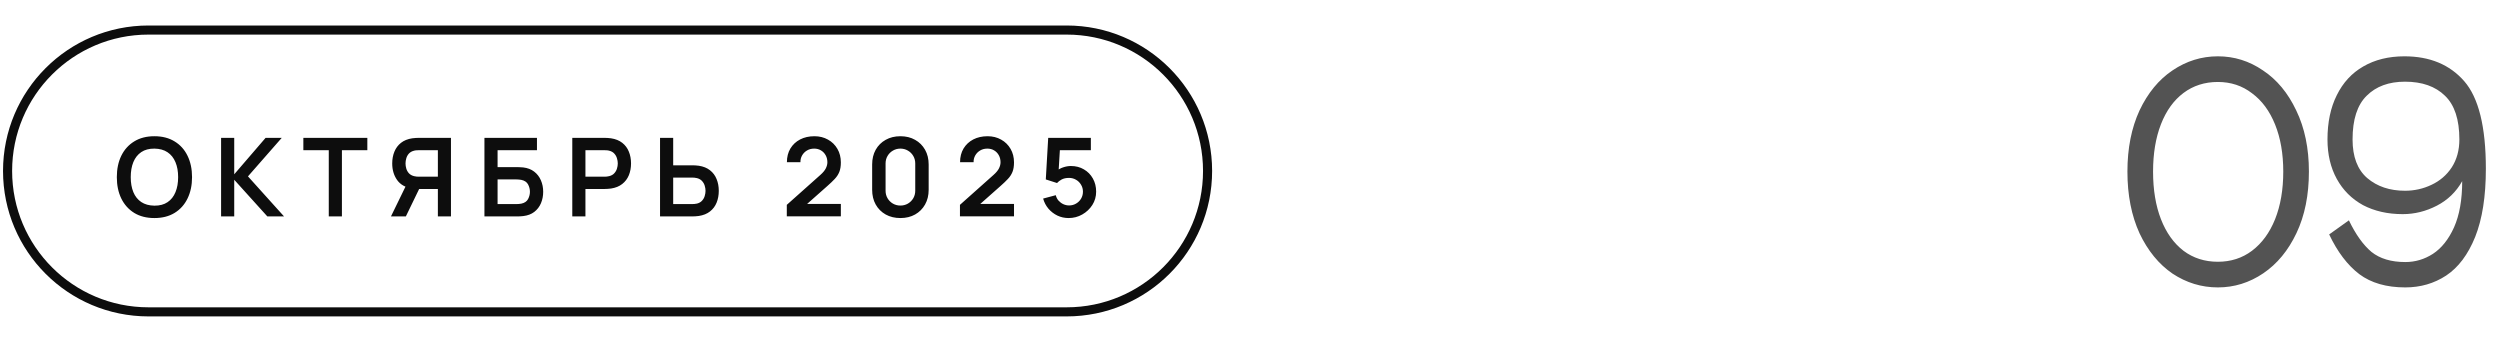 <svg width="275" height="38" viewBox="0 0 275 38" fill="none" xmlns="http://www.w3.org/2000/svg">
<path d="M0.833 18.805C0.833 10.244 7.773 3.305 16.333 3.305H117.333C125.893 3.305 132.833 10.244 132.833 18.805C132.833 27.365 125.893 34.305 117.333 34.305H16.333C7.773 34.305 0.833 27.365 0.833 18.805Z" stroke="#0D0D0D"/>
<path d="M16.985 23.985C16.121 23.985 15.381 23.797 14.765 23.421C14.149 23.041 13.675 22.513 13.343 21.837C13.015 21.161 12.851 20.377 12.851 19.485C12.851 18.593 13.015 17.809 13.343 17.133C13.675 16.457 14.149 15.931 14.765 15.555C15.381 15.175 16.121 14.985 16.985 14.985C17.849 14.985 18.589 15.175 19.205 15.555C19.825 15.931 20.299 16.457 20.627 17.133C20.959 17.809 21.125 18.593 21.125 19.485C21.125 20.377 20.959 21.161 20.627 21.837C20.299 22.513 19.825 23.041 19.205 23.421C18.589 23.797 17.849 23.985 16.985 23.985ZM16.985 22.623C17.565 22.627 18.047 22.499 18.431 22.239C18.819 21.979 19.109 21.613 19.301 21.141C19.497 20.669 19.595 20.117 19.595 19.485C19.595 18.853 19.497 18.305 19.301 17.841C19.109 17.373 18.819 17.009 18.431 16.749C18.047 16.489 17.565 16.355 16.985 16.347C16.405 16.343 15.923 16.471 15.539 16.731C15.155 16.991 14.865 17.357 14.669 17.829C14.477 18.301 14.381 18.853 14.381 19.485C14.381 20.117 14.477 20.667 14.669 21.135C14.861 21.599 15.149 21.961 15.533 22.221C15.921 22.481 16.405 22.615 16.985 22.623ZM24.32 23.805V15.165H25.765V19.173L29.215 15.165H30.991L27.277 19.401L31.244 23.805H29.407L25.765 19.773V23.805H24.32ZM36.165 23.805V16.521H33.369V15.165H40.407V16.521H37.611V23.805H36.165ZM49.606 23.805H48.166V20.787H45.934L45.316 20.733C44.58 20.613 44.034 20.301 43.678 19.797C43.322 19.289 43.144 18.683 43.144 17.979C43.144 17.503 43.224 17.071 43.384 16.683C43.544 16.291 43.786 15.967 44.11 15.711C44.434 15.455 44.846 15.289 45.346 15.213C45.462 15.193 45.584 15.181 45.712 15.177C45.844 15.169 45.952 15.165 46.036 15.165H49.606V23.805ZM44.644 23.805H43.006L44.878 19.965L46.348 20.289L44.644 23.805ZM48.166 19.437V16.521H46.096C46.016 16.521 45.926 16.525 45.826 16.533C45.726 16.537 45.634 16.551 45.55 16.575C45.31 16.635 45.12 16.741 44.98 16.893C44.844 17.045 44.748 17.219 44.692 17.415C44.636 17.607 44.608 17.795 44.608 17.979C44.608 18.163 44.636 18.351 44.692 18.543C44.748 18.735 44.844 18.907 44.98 19.059C45.12 19.211 45.31 19.317 45.55 19.377C45.634 19.401 45.726 19.417 45.826 19.425C45.926 19.433 46.016 19.437 46.096 19.437H48.166ZM53.288 23.805V15.165H59.066V16.521H54.734V18.381H56.858C56.938 18.381 57.044 18.385 57.176 18.393C57.312 18.397 57.436 18.405 57.548 18.417C58.032 18.473 58.436 18.627 58.76 18.879C59.088 19.131 59.334 19.449 59.498 19.833C59.666 20.217 59.75 20.637 59.75 21.093C59.75 21.549 59.668 21.971 59.504 22.359C59.34 22.743 59.094 23.061 58.766 23.313C58.442 23.561 58.036 23.713 57.548 23.769C57.436 23.781 57.314 23.791 57.182 23.799C57.05 23.803 56.942 23.805 56.858 23.805H53.288ZM54.734 22.449H56.798C56.878 22.449 56.968 22.445 57.068 22.437C57.168 22.429 57.26 22.417 57.344 22.401C57.704 22.325 57.952 22.157 58.088 21.897C58.224 21.637 58.292 21.369 58.292 21.093C58.292 20.813 58.224 20.545 58.088 20.289C57.952 20.029 57.704 19.861 57.344 19.785C57.26 19.765 57.168 19.753 57.068 19.749C56.968 19.741 56.878 19.737 56.798 19.737H54.734V22.449ZM62.952 23.805V15.165H66.522C66.606 15.165 66.714 15.169 66.846 15.177C66.978 15.181 67.1 15.193 67.212 15.213C67.712 15.289 68.124 15.455 68.448 15.711C68.776 15.967 69.018 16.291 69.174 16.683C69.334 17.071 69.414 17.503 69.414 17.979C69.414 18.451 69.334 18.883 69.174 19.275C69.014 19.663 68.77 19.985 68.442 20.241C68.118 20.497 67.708 20.663 67.212 20.739C67.1 20.755 66.976 20.767 66.84 20.775C66.708 20.783 66.602 20.787 66.522 20.787H64.398V23.805H62.952ZM64.398 19.437H66.462C66.542 19.437 66.632 19.433 66.732 19.425C66.832 19.417 66.924 19.401 67.008 19.377C67.248 19.317 67.436 19.211 67.572 19.059C67.712 18.907 67.81 18.735 67.866 18.543C67.926 18.351 67.956 18.163 67.956 17.979C67.956 17.795 67.926 17.607 67.866 17.415C67.81 17.219 67.712 17.045 67.572 16.893C67.436 16.741 67.248 16.635 67.008 16.575C66.924 16.551 66.832 16.537 66.732 16.533C66.632 16.525 66.542 16.521 66.462 16.521H64.398V19.437ZM72.604 23.805V15.165H74.05V18.183H76.174C76.254 18.183 76.362 18.187 76.498 18.195C76.634 18.199 76.758 18.211 76.87 18.231C77.366 18.307 77.776 18.473 78.1 18.729C78.428 18.985 78.67 19.309 78.826 19.701C78.986 20.089 79.066 20.519 79.066 20.991C79.066 21.467 78.986 21.901 78.826 22.293C78.67 22.681 78.428 23.003 78.1 23.259C77.776 23.515 77.366 23.681 76.87 23.757C76.758 23.773 76.634 23.785 76.498 23.793C76.366 23.801 76.258 23.805 76.174 23.805H72.604ZM74.05 22.449H76.114C76.198 22.449 76.288 22.445 76.384 22.437C76.484 22.429 76.578 22.415 76.666 22.395C76.902 22.335 77.088 22.229 77.224 22.077C77.364 21.925 77.462 21.753 77.518 21.561C77.578 21.365 77.608 21.175 77.608 20.991C77.608 20.807 77.578 20.619 77.518 20.427C77.462 20.235 77.364 20.063 77.224 19.911C77.088 19.759 76.902 19.653 76.666 19.593C76.578 19.569 76.484 19.553 76.384 19.545C76.288 19.537 76.198 19.533 76.114 19.533H74.05V22.449ZM86.548 23.793V22.533L90.244 19.239C90.532 18.983 90.732 18.741 90.844 18.513C90.956 18.285 91.012 18.065 91.012 17.853C91.012 17.565 90.95 17.309 90.826 17.085C90.702 16.857 90.53 16.677 90.31 16.545C90.094 16.413 89.844 16.347 89.56 16.347C89.26 16.347 88.994 16.417 88.762 16.557C88.534 16.693 88.356 16.875 88.228 17.103C88.1 17.331 88.04 17.577 88.048 17.841H86.56C86.56 17.265 86.688 16.763 86.944 16.335C87.204 15.907 87.56 15.575 88.012 15.339C88.468 15.103 88.994 14.985 89.59 14.985C90.142 14.985 90.638 15.109 91.078 15.357C91.518 15.601 91.864 15.941 92.116 16.377C92.368 16.809 92.494 17.307 92.494 17.871C92.494 18.283 92.438 18.629 92.326 18.909C92.214 19.189 92.046 19.447 91.822 19.683C91.602 19.919 91.328 20.181 91 20.469L88.378 22.791L88.246 22.431H92.494V23.793H86.548ZM99.045 23.985C98.433 23.985 97.893 23.855 97.425 23.595C96.957 23.331 96.591 22.965 96.327 22.497C96.067 22.029 95.937 21.489 95.937 20.877V18.093C95.937 17.481 96.067 16.941 96.327 16.473C96.591 16.005 96.957 15.641 97.425 15.381C97.893 15.117 98.433 14.985 99.045 14.985C99.657 14.985 100.195 15.117 100.659 15.381C101.127 15.641 101.493 16.005 101.757 16.473C102.021 16.941 102.153 17.481 102.153 18.093V20.877C102.153 21.489 102.021 22.029 101.757 22.497C101.493 22.965 101.127 23.331 100.659 23.595C100.195 23.855 99.657 23.985 99.045 23.985ZM99.045 22.611C99.349 22.611 99.625 22.539 99.873 22.395C100.121 22.247 100.317 22.051 100.461 21.807C100.605 21.559 100.677 21.283 100.677 20.979V17.985C100.677 17.677 100.605 17.401 100.461 17.157C100.317 16.909 100.121 16.713 99.873 16.569C99.625 16.421 99.349 16.347 99.045 16.347C98.741 16.347 98.465 16.421 98.217 16.569C97.969 16.713 97.773 16.909 97.629 17.157C97.485 17.401 97.413 17.677 97.413 17.985V20.979C97.413 21.283 97.485 21.559 97.629 21.807C97.773 22.051 97.969 22.247 98.217 22.395C98.465 22.539 98.741 22.611 99.045 22.611ZM105.595 23.793V22.533L109.291 19.239C109.579 18.983 109.779 18.741 109.891 18.513C110.003 18.285 110.059 18.065 110.059 17.853C110.059 17.565 109.997 17.309 109.873 17.085C109.749 16.857 109.577 16.677 109.357 16.545C109.141 16.413 108.891 16.347 108.607 16.347C108.307 16.347 108.041 16.417 107.809 16.557C107.581 16.693 107.403 16.875 107.275 17.103C107.147 17.331 107.087 17.577 107.095 17.841H105.607C105.607 17.265 105.735 16.763 105.991 16.335C106.251 15.907 106.607 15.575 107.059 15.339C107.515 15.103 108.041 14.985 108.637 14.985C109.189 14.985 109.685 15.109 110.125 15.357C110.565 15.601 110.911 15.941 111.163 16.377C111.415 16.809 111.541 17.307 111.541 17.871C111.541 18.283 111.485 18.629 111.373 18.909C111.261 19.189 111.093 19.447 110.869 19.683C110.649 19.919 110.375 20.181 110.047 20.469L107.425 22.791L107.293 22.431H111.541V23.793H105.595ZM117.546 23.985C117.106 23.985 116.696 23.895 116.316 23.715C115.936 23.531 115.608 23.279 115.332 22.959C115.06 22.639 114.864 22.267 114.744 21.843L116.136 21.471C116.192 21.703 116.294 21.903 116.442 22.071C116.594 22.239 116.77 22.369 116.97 22.461C117.174 22.553 117.384 22.599 117.6 22.599C117.88 22.599 118.136 22.531 118.368 22.395C118.6 22.259 118.784 22.077 118.92 21.849C119.056 21.617 119.124 21.361 119.124 21.081C119.124 20.801 119.054 20.547 118.914 20.319C118.778 20.087 118.594 19.905 118.362 19.773C118.13 19.637 117.876 19.569 117.6 19.569C117.268 19.569 116.992 19.629 116.772 19.749C116.556 19.869 116.39 19.997 116.274 20.133L115.038 19.737L115.302 15.165H119.994V16.521H116.076L116.616 16.011L116.424 19.191L116.16 18.867C116.384 18.663 116.644 18.511 116.94 18.411C117.236 18.311 117.522 18.261 117.798 18.261C118.338 18.261 118.816 18.385 119.232 18.633C119.652 18.877 119.98 19.211 120.216 19.635C120.456 20.059 120.576 20.541 120.576 21.081C120.576 21.621 120.436 22.111 120.156 22.551C119.876 22.987 119.506 23.335 119.046 23.595C118.59 23.855 118.09 23.985 117.546 23.985Z" fill="#0D0D0D"/>
<path d="M243.967 31.615C242.169 31.615 240.506 31.108 238.976 30.096C237.468 29.062 236.259 27.585 235.349 25.663C234.461 23.72 234.016 21.457 234.016 18.874C234.016 16.311 234.461 14.069 235.349 12.147C236.259 10.225 237.468 8.757 238.976 7.745C240.506 6.711 242.169 6.195 243.967 6.195C245.765 6.195 247.419 6.711 248.927 7.745C250.457 8.757 251.676 10.225 252.585 12.147C253.515 14.069 253.98 16.311 253.98 18.874C253.98 21.457 253.526 23.71 252.616 25.632C251.707 27.554 250.488 29.031 248.958 30.065C247.429 31.098 245.765 31.615 243.967 31.615ZM243.967 28.794C245.393 28.794 246.644 28.391 247.718 27.585C248.814 26.758 249.661 25.601 250.26 24.113C250.86 22.604 251.159 20.858 251.159 18.874C251.159 16.91 250.86 15.185 250.26 13.697C249.661 12.209 248.814 11.062 247.718 10.256C246.644 9.429 245.393 9.016 243.967 9.016C242.521 9.016 241.26 9.419 240.185 10.225C239.111 11.031 238.284 12.178 237.705 13.666C237.127 15.154 236.837 16.89 236.837 18.874C236.837 20.878 237.127 22.625 237.705 24.113C238.284 25.601 239.111 26.758 240.185 27.585C241.26 28.391 242.521 28.794 243.967 28.794ZM273.445 18.564C273.445 21.602 273.052 24.102 272.267 26.066C271.482 28.008 270.417 29.424 269.074 30.313C267.751 31.181 266.253 31.615 264.579 31.615C262.512 31.615 260.828 31.129 259.526 30.158C258.224 29.166 257.118 27.709 256.209 25.787L258.379 24.237C259.123 25.787 259.95 26.944 260.859 27.709C261.789 28.453 263.029 28.825 264.579 28.825C265.674 28.825 266.687 28.525 267.617 27.926C268.568 27.306 269.343 26.334 269.942 25.012C270.541 23.668 270.841 21.974 270.841 19.928C270.18 21.106 269.25 22.005 268.051 22.625C266.852 23.245 265.602 23.555 264.3 23.555C262.647 23.555 261.19 23.224 259.929 22.563C258.689 21.881 257.728 20.92 257.046 19.68C256.364 18.44 256.023 16.993 256.023 15.34C256.023 13.459 256.364 11.837 257.046 10.473C257.728 9.088 258.699 8.034 259.96 7.311C261.241 6.567 262.75 6.195 264.486 6.195C267.276 6.195 269.467 7.104 271.058 8.923C272.649 10.741 273.445 13.955 273.445 18.564ZM270.531 15.34C270.531 13.149 270.004 11.547 268.95 10.535C267.896 9.501 266.429 8.985 264.548 8.985C262.771 8.985 261.365 9.501 260.332 10.535C259.299 11.547 258.782 13.149 258.782 15.34C258.782 17.241 259.319 18.657 260.394 19.587C261.489 20.517 262.874 20.982 264.548 20.982C265.581 20.982 266.553 20.765 267.462 20.331C268.392 19.897 269.136 19.256 269.694 18.409C270.252 17.541 270.531 16.518 270.531 15.34Z" fill="#535353"/>
</svg>
